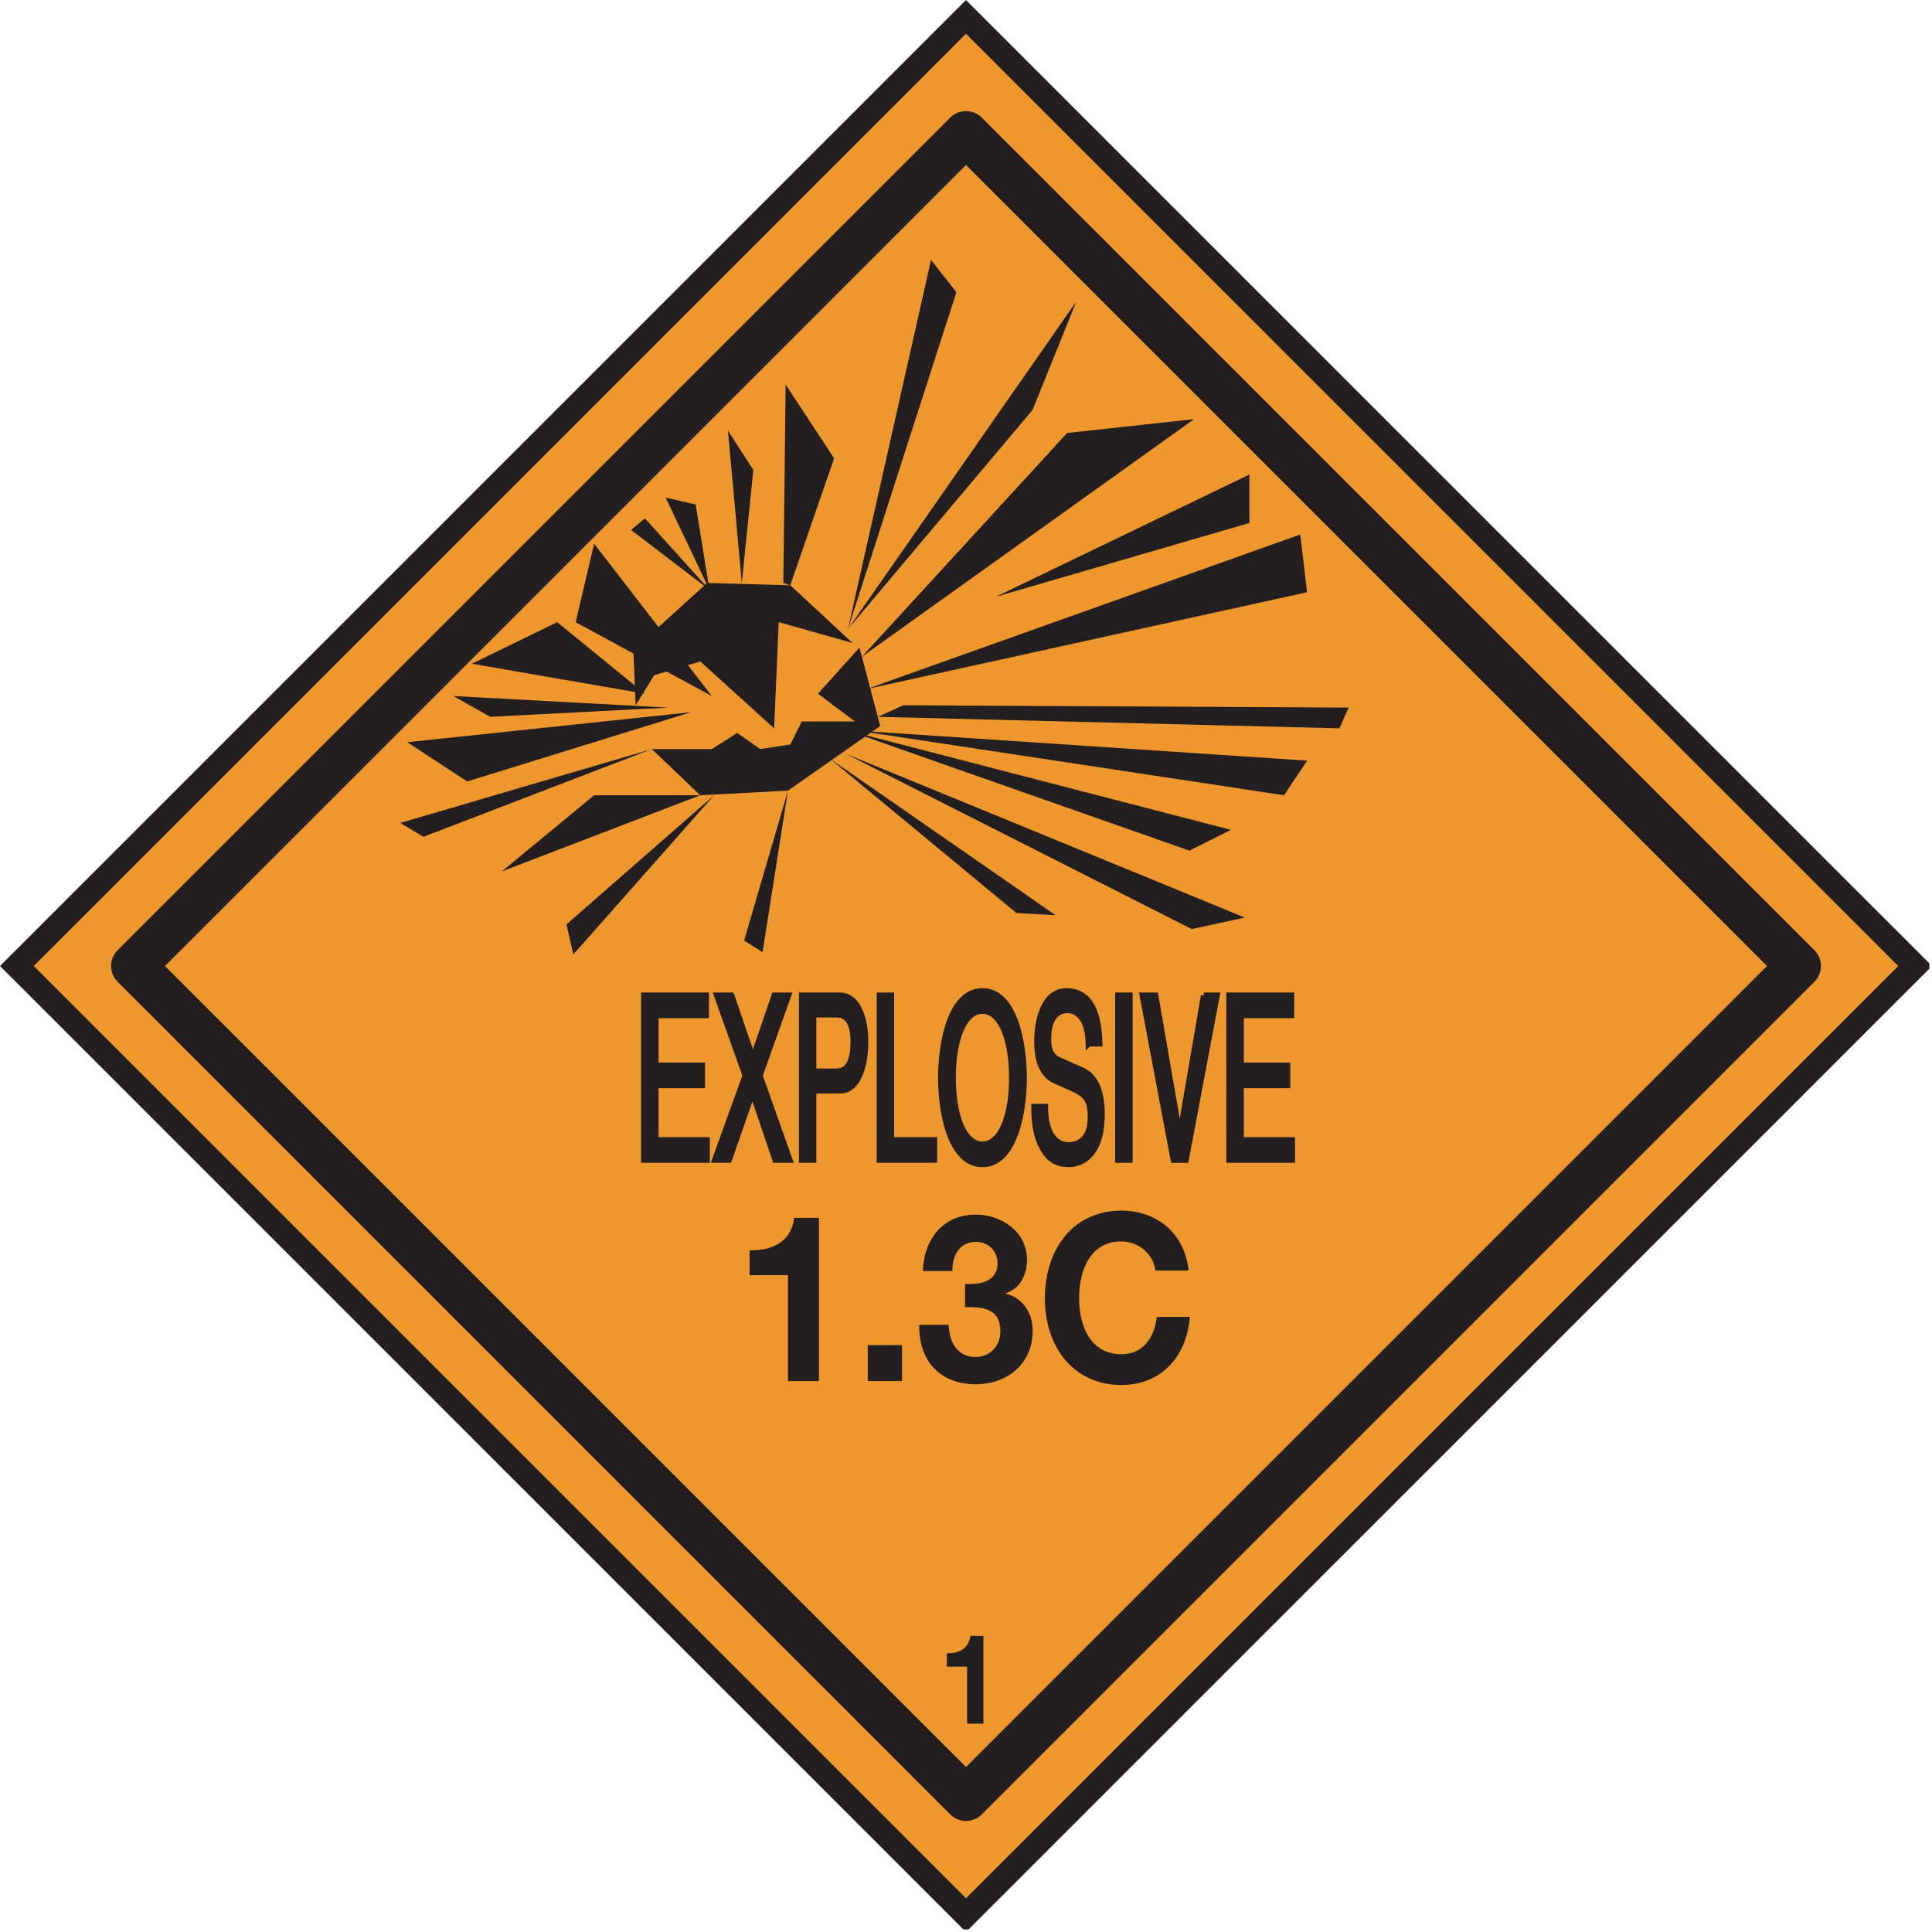 <?xml version="1.0" encoding="UTF-8" standalone="no"?>
<!-- Created with Inkscape (http://www.inkscape.org/) -->

<svg
   xmlns:dc="http://purl.org/dc/elements/1.1/"
   xmlns:cc="http://creativecommons.org/ns#"
   xmlns:rdf="http://www.w3.org/1999/02/22-rdf-syntax-ns#"
   xmlns:svg="http://www.w3.org/2000/svg"
   xmlns="http://www.w3.org/2000/svg"
   xmlns:sodipodi="http://sodipodi.sourceforge.net/DTD/sodipodi-0.dtd"
   xmlns:inkscape="http://www.inkscape.org/namespaces/inkscape"
   id="svg3139"
   version="1.1"
   inkscape:version="0.48.1 "
   width="400.55"
   height="400.55"
   xml:space="preserve"
   sodipodi:docname="explosive1.pdf"><defs
     id="defs3143"><clipPath
       clipPathUnits="userSpaceOnUse"
       id="clipPath3155"><path
         d="m 0,1.82 1333.33,0 0,1333.18 -1333.33,0 L 0,1.82 z"
         id="path3157" /></clipPath></defs><sodipodi:namedview
     pagecolor="#ffffff"
     bordercolor="#666666"
     borderopacity="1"
     objecttolerance="10"
     gridtolerance="10"
     guidetolerance="10"
     inkscape:pageopacity="0"
     inkscape:pageshadow="2"
     inkscape:window-width="640"
     inkscape:window-height="480"
     id="namedview3141"
     showgrid="false"
     inkscape:zoom="0.72650108"
     inkscape:cx="200.27499"
     inkscape:cy="200.27499"
     inkscape:window-x="461"
     inkscape:window-y="137"
     inkscape:window-maximized="0"
     inkscape:current-layer="g3147" /><g
     id="g3147"
     inkscape:groupmode="layer"
     inkscape:label="explosive1"
     transform="matrix(1.25,0,0,-1.25,0,400.55)"><g
       id="g3149"
       transform="scale(0.24,0.24)"><g
         id="g3151"><g
           id="g3153"
           clip-path="url(#clipPath3155)"><path
             d="M 11.652,667.578 667.59,1323.5 1323.52,667.578 667.59,11.652 11.652,667.578"
             style="fill:#ee972d;fill-opacity:1;fill-rule:nonzero;stroke:none"
             id="path3159" /><path
             d="M 1323.52,667.578 667.574,1323.5 11.652,667.578 667.574,11.652 1323.52,667.578 z"
             style="fill:none;stroke:#231f20;stroke-opacity:1;stroke-width:16.48;stroke-linecap:butt;stroke-linejoin:miter;stroke-miterlimit:4;stroke-dasharray:none"
             id="path3161" /><path
             d="M 1242.98,667.578 667.59,1242.96 92.188,667.578 667.59,92.188 1242.98,667.578 z"
             style="fill:none;stroke:#231f20;stroke-opacity:1;stroke-width:30.851;stroke-linecap:butt;stroke-linejoin:round;stroke-miterlimit:3.864;stroke-dasharray:none"
             id="path3163" /><path
             d="M 702.387,704.242 573.234,811.105 729.52,702.664 l -27.133,1.578"
             style="fill:#231f20;fill-opacity:1;fill-rule:nonzero;stroke:none"
             id="path3165" /><path
             d="M 584.402,814.293 860.266,701.055 823.609,693.105 584.402,814.293"
             style="fill:#231f20;fill-opacity:1;fill-rule:nonzero;stroke:none"
             id="path3167" /><path
             d="m 585.996,830.227 264.711,-68.563 -28.711,-14.355 -236,82.918"
             style="fill:#231f20;fill-opacity:1;fill-rule:nonzero;stroke:none"
             id="path3169" /><path
             d="m 592.371,830.227 310.965,-20.731 -15.965,-23.918 -295,44.649"
             style="fill:#231f20;fill-opacity:1;fill-rule:nonzero;stroke:none"
             id="path3171" /><path
             d="m 606.727,839.785 17.539,7.981 307.75,-1.606 -6.375,-14.328 -318.914,7.953"
             style="fill:#231f20;fill-opacity:1;fill-rule:nonzero;stroke:none"
             id="path3173" /><path
             d="m 898.539,965.766 4.766,-39.879 -304.547,-66.949 299.781,106.828"
             style="fill:#231f20;fill-opacity:1;fill-rule:nonzero;stroke:none"
             id="path3175" /><path
             d="m 863.453,1007.23 0,-33.48 -175.39,-51.051 175.39,84.531"
             style="fill:#231f20;fill-opacity:1;fill-rule:nonzero;stroke:none"
             id="path3177" /><path
             d="m 737.473,1035.93 87.711,9.57 -229.625,-164.258 141.914,154.688"
             style="fill:#231f20;fill-opacity:1;fill-rule:nonzero;stroke:none"
             id="path3179" /><path
             d="M 743.848,1126.84 713.586,1051.87 585.996,900.391 743.848,1126.84"
             style="fill:#231f20;fill-opacity:1;fill-rule:nonzero;stroke:none"
             id="path3181" /><path
             d="m 643.402,1155.51 17.543,-22.3 -74.949,-232.819 57.406,255.119"
             style="fill:#231f20;fill-opacity:1;fill-rule:nonzero;stroke:none"
             id="path3183" /><path
             d="m 503.078,1037.52 17.531,-27.11 -7.968,-78.117 -9.563,105.227"
             style="fill:#231f20;fill-opacity:1;fill-rule:nonzero;stroke:none"
             id="path3185" /><path
             d="m 460.027,991.293 20.731,-4.797 9.558,-59 -30.289,63.797"
             style="fill:#231f20;fill-opacity:1;fill-rule:nonzero;stroke:none"
             id="path3187" /><path
             d="m 436.102,968.953 9.574,7.981 44.656,-49.438 -54.23,41.457"
             style="fill:#231f20;fill-opacity:1;fill-rule:nonzero;stroke:none"
             id="path3189" /><path
             d="m 514.234,685.121 30.305,103.645 -17.543,-111.629 -12.762,7.984"
             style="fill:#231f20;fill-opacity:1;fill-rule:nonzero;stroke:none"
             id="path3191" /><path
             d="m 391.453,696.293 102.051,89.285 -97.27,-110.015 -4.781,20.73"
             style="fill:#231f20;fill-opacity:1;fill-rule:nonzero;stroke:none"
             id="path3193" /><path
             d="m 410.59,785.578 73.355,0 -137.136,-52.625 63.781,52.625"
             style="fill:#231f20;fill-opacity:1;fill-rule:nonzero;stroke:none"
             id="path3195" /><path
             d="M 276.641,766.43 450.453,817.48 292.59,756.867 276.641,766.43"
             style="fill:#231f20;fill-opacity:1;fill-rule:nonzero;stroke:none"
             id="path3197" /><path
             d="m 281.418,822.242 196.137,20.731 -154.676,-47.836 -41.461,27.105"
             style="fill:#231f20;fill-opacity:1;fill-rule:nonzero;stroke:none"
             id="path3199" /><path
             d="m 313.316,854.141 148.309,-7.981 -122.797,-6.375 -25.512,14.356"
             style="fill:#231f20;fill-opacity:1;fill-rule:nonzero;stroke:none"
             id="path3201" /><path
             d="m 326.082,876.477 59,28.714 60.594,-49.441 -119.594,20.727"
             style="fill:#231f20;fill-opacity:1;fill-rule:nonzero;stroke:none"
             id="path3203" /><path
             d="m 397.828,905.191 12.762,54.204 81.324,-105.254 -94.086,51.05"
             style="fill:#231f20;fill-opacity:1;fill-rule:nonzero;stroke:none"
             id="path3205" /><path
             d="m 483.945,878.055 -31.898,-9.559 -12.762,-20.73 -1.594,38.273 51.036,46.254 57.406,-1.609 43.051,-39.852 -51.016,14.359 -3.207,-73.359 -51.016,46.223 z m 62.188,52.629 -4.781,1.609 1.593,137.117 33.477,-51.02 -30.289,-87.706"
             style="fill:#231f20;fill-opacity:1;fill-rule:nonzero;stroke:none"
             id="path3207" /><path
             d="m 450.453,817.48 41.461,0 17.539,11.165 15.949,-11.165 20.731,3.184 7.965,15.934 36.695,0 -25.527,19.152 28.695,31.895 14.359,-54.231 -63.781,-44.648 -60.609,-3.188 -33.477,31.902"
             style="fill:#231f20;fill-opacity:1;fill-rule:nonzero;stroke:none"
             id="path3209" /><path
             d="m 445.141,533.645 0,113.527 42.761,0 0,-13.586 -34.839,0 0,-34.793 32.121,0 0,-13.582 -32.121,0 0,-37.981 35.402,0 0,-13.585 -43.324,0"
             style="fill:#231f20;fill-opacity:1;fill-rule:nonzero;stroke:none"
             id="path3211" /><path
             d="m 488.465,533.645 -43.336,0 0,113.558 42.758,0 0,-13.617 -34.824,0 0,-34.793 32.136,0 0,-13.613 -32.136,0 0,-37.95 35.402,0 0,-13.585 z"
             style="fill:none;stroke:#231f20;stroke-opacity:1;stroke-width:4.12;stroke-linecap:butt;stroke-linejoin:miter;stroke-miterlimit:4;stroke-dasharray:none"
             id="path3213" /><path
             d="m 535.801,533.645 -15.789,46.644 -16.254,-46.644 -9.574,0 21,58.195 -19.696,55.332 9.973,0 14.891,-43.484 14.886,43.484 9.461,0 -19.683,-55.332 20.601,-58.195 -9.816,0"
             style="fill:#231f20;fill-opacity:1;fill-rule:nonzero;stroke:none"
             id="path3215" /><path
             d="m 545.617,533.645 -9.816,0 -15.774,46.644 -16.269,-46.644 -9.574,0 21.015,58.195 -19.699,55.363 9.961,0 14.891,-43.515 14.871,43.515 9.492,0 L 525,591.84 545.617,533.645 z"
             style="fill:none;stroke:#231f20;stroke-opacity:1;stroke-width:4.12;stroke-linecap:butt;stroke-linejoin:miter;stroke-miterlimit:4;stroke-dasharray:none"
             id="path3217" /><path
             d="m 562.129,533.645 -7.934,0 0,113.558 26.41,0 c 10.883,0 17.411,-13.617 17.411,-31.961 0,-15.84 -4.664,-33.699 -17.411,-33.699 l -18.476,0 0,-47.898"
             style="fill:#231f20;fill-opacity:1;fill-rule:nonzero;stroke:none"
             id="path3219" /><path
             d="m 562.129,533.645 -7.934,0 0,113.558 26.41,0 c 10.883,0 17.411,-13.617 17.411,-31.961 0,-15.84 -4.664,-33.699 -17.411,-33.699 l -18.476,0 0,-47.898 z"
             style="fill:none;stroke:#231f20;stroke-opacity:1;stroke-width:4.12;stroke-linecap:butt;stroke-linejoin:miter;stroke-miterlimit:4;stroke-dasharray:none"
             id="path3221" /><path
             d="m 562.129,594.676 15.789,0 c 7.098,0 11.93,5.082 11.93,20.406 0,14.383 -5.075,18.988 -11.625,18.988 l -16.094,0 0,-39.394"
             style="fill:#ee972d;fill-opacity:1;fill-rule:nonzero;stroke:none"
             id="path3223" /><path
             d="m 562.129,594.676 15.789,0 c 7.098,0 11.93,5.082 11.93,20.406 0,14.383 -5.075,18.988 -11.625,18.988 l -16.094,0 0,-39.394 z"
             style="fill:none;stroke:#231f20;stroke-opacity:1;stroke-width:4.12;stroke-linecap:butt;stroke-linejoin:miter;stroke-miterlimit:4;stroke-dasharray:none"
             id="path3225" /><path
             d="m 615.852,547.23 29.757,0 0,-13.585 -37.691,0 0,113.527 7.934,0 0,-99.942"
             style="fill:#231f20;fill-opacity:1;fill-rule:nonzero;stroke:none"
             id="path3227" /><path
             d="m 615.852,547.23 29.757,0 0,-13.585 -37.691,0 0,113.527 7.934,0 0,-99.942 z"
             style="fill:none;stroke:#231f20;stroke-opacity:1;stroke-width:4.12;stroke-linecap:butt;stroke-linejoin:miter;stroke-miterlimit:4;stroke-dasharray:none"
             id="path3229" /><path
             d="m 678.953,530.621 c -21.918,0 -28.613,35.274 -28.613,59.77 0,24.531 6.695,59.804 28.613,59.804 21.887,0 28.617,-35.273 28.617,-59.804 0,-24.496 -6.73,-59.77 -28.617,-59.77"
             style="fill:#231f20;fill-opacity:1;fill-rule:nonzero;stroke:none"
             id="path3231" /><path
             d="m 678.953,530.621 c -21.918,0 -28.613,35.274 -28.613,59.77 0,24.531 6.695,59.804 28.613,59.804 21.887,0 28.617,-35.273 28.617,-59.804 0,-24.496 -6.73,-59.77 -28.617,-59.77 z"
             style="fill:none;stroke:#231f20;stroke-opacity:1;stroke-width:4.12;stroke-linecap:butt;stroke-linejoin:miter;stroke-miterlimit:4;stroke-dasharray:none"
             id="path3233" /><path
             d="m 678.953,636.582 c -12.746,0 -20.437,-19.441 -20.437,-46.156 0,-26.75 7.691,-46.188 20.437,-46.188 12.746,0 20.438,19.438 20.438,46.188 0,26.715 -7.692,46.156 -20.438,46.156"
             style="fill:#ee972d;fill-opacity:1;fill-rule:nonzero;stroke:none"
             id="path3235" /><path
             d="m 678.953,636.582 c -12.746,0 -20.437,-19.441 -20.437,-46.156 0,-26.75 7.691,-46.188 20.437,-46.188 12.746,0 20.438,19.438 20.438,46.188 0,26.715 -7.692,46.156 -20.438,46.156 z"
             style="fill:none;stroke:#231f20;stroke-opacity:1;stroke-width:4.12;stroke-linecap:butt;stroke-linejoin:miter;stroke-miterlimit:4;stroke-dasharray:none"
             id="path3237" /><path
             d="m 752.348,613.988 c -0.391,17.539 -7.922,23.075 -14.551,23.075 -4.961,0 -13.395,-2.7 -13.395,-19.922 0,-9.657 3.543,-12.813 6.953,-14.387 l 16.735,-7.438 c 7.637,-3.476 13.332,-12.328 13.332,-30.386 0,-26.875 -12.875,-34.309 -22.949,-34.309 -10.883,0 -15.133,6.34 -17.735,10.914 -4.992,8.719 -5.988,18.18 -5.988,28.774 l 7.465,0 c 0,-20.539 8.66,-26.559 16.156,-26.559 5.734,0 15.387,2.832 15.387,19.121 0,11.879 -2.863,15.68 -12.488,20.117 l -12.036,5.344 c -3.863,1.77 -12.488,6.984 -12.488,26.75 0,17.703 5.953,35.113 20.145,35.113 20.539,0 22.597,-23.718 22.918,-36.207 l -7.461,0"
             style="fill:#231f20;fill-opacity:1;fill-rule:nonzero;stroke:none"
             id="path3239" /><path
             d="m 752.348,613.988 c -0.391,17.539 -7.922,23.075 -14.551,23.075 -4.961,0 -13.395,-2.7 -13.395,-19.922 0,-9.657 3.543,-12.813 6.953,-14.387 l 16.735,-7.438 c 7.637,-3.476 13.332,-12.328 13.332,-30.386 0,-26.875 -12.875,-34.309 -22.949,-34.309 -10.883,0 -15.133,6.34 -17.735,10.914 -4.992,8.719 -5.988,18.18 -5.988,28.774 l 7.465,0 c 0,-20.539 8.66,-26.559 16.156,-26.559 5.734,0 15.387,2.832 15.387,19.121 0,11.879 -2.863,15.68 -12.488,20.117 l -12.036,5.344 c -3.863,1.77 -12.488,6.984 -12.488,26.75 0,17.703 5.953,35.113 20.145,35.113 20.539,0 22.597,-23.718 22.918,-36.207 l -7.461,0 z"
             style="fill:none;stroke:#231f20;stroke-opacity:1;stroke-width:4.12;stroke-linecap:butt;stroke-linejoin:miter;stroke-miterlimit:4;stroke-dasharray:none"
             id="path3241" /><path
             d="m 772.715,533.645 7.953,0 0,113.559 -7.953,0 0,-113.559 z"
             style="fill:#231f20;fill-opacity:1;fill-rule:nonzero;stroke:none"
             id="path3243" /><path
             d="m 772.715,533.645 7.953,0 0,113.559 -7.953,0 0,-113.559 z"
             style="fill:none;stroke:#231f20;stroke-opacity:1;stroke-width:4.12;stroke-linecap:butt;stroke-linejoin:miter;stroke-miterlimit:4;stroke-dasharray:none"
             id="path3245" /><path
             d="m 831.977,647.172 8.914,0 -21.403,-113.559 -8.433,0 -21.438,113.559 8.848,0 16.773,-96.789 0.129,0 16.61,96.789"
             style="fill:#231f20;fill-opacity:1;fill-rule:nonzero;stroke:none"
             id="path3247" /><path
             d="m 831.977,647.172 8.914,0 -21.403,-113.559 -8.433,0 -21.438,113.559 8.848,0 16.773,-96.789 0.129,0 16.61,96.789 z"
             style="fill:none;stroke:#231f20;stroke-opacity:1;stroke-width:4.12;stroke-linecap:butt;stroke-linejoin:miter;stroke-miterlimit:4;stroke-dasharray:none"
             id="path3249" /><path
             d="m 892.875,533.645 -43.324,0 0,113.558 42.773,0 0,-13.617 -34.824,0 0,-34.793 32.125,0 0,-13.613 -32.125,0 0,-37.95 35.375,0 0,-13.585"
             style="fill:#231f20;fill-opacity:1;fill-rule:nonzero;stroke:none"
             id="path3251" /><path
             d="m 892.875,533.645 -43.324,0 0,113.558 42.773,0 0,-13.617 -34.824,0 0,-34.793 32.125,0 0,-13.613 -32.125,0 0,-37.95 35.375,0 0,-13.585 z"
             style="fill:none;stroke:#231f20;stroke-opacity:1;stroke-width:4.12;stroke-linecap:butt;stroke-linejoin:miter;stroke-miterlimit:4;stroke-dasharray:none"
             id="path3253" /><path
             d="m 565.945,493.539 -17.047,0 c -2.253,-17.25 -15.964,-22.723 -30.882,-22.406 l 0,-17.219 26.523,0 0,-73.16 21.406,0 0,112.785 z m 33.762,-112.785 23.66,0 0,24.816 -23.66,0 0,-24.816 z m 67.211,51.082 c 10.395,0 24.398,0.324 24.398,-16.773 0,-10.622 -7.531,-17.7 -17.156,-17.7 -12.359,0 -18.09,9.977 -18.555,22.242 l -20.347,0 c -0.461,-25.976 15.515,-41.105 39.207,-41.105 20.648,0 39.187,13.359 39.187,37.047 0,12.586 -7.082,22.891 -18.699,25.625 l 0,0.32 c 9.817,2.895 14.774,12.422 14.774,23.047 0,20.149 -18.539,31.254 -35.422,31.254 -21.707,0 -35.731,-15.969 -36.485,-38.98 l 20.344,0 c -0.148,11.585 5.598,20.117 16.301,20.117 7.836,0 14.918,-5.473 14.918,-14.969 0,-12.906 -13.258,-14.832 -22.465,-14.031 l 0,-16.094 z m 154.5,25.301 c -2.863,26.59 -22.723,41.386 -46.414,41.386 -33.344,0 -52.918,-26.582 -52.918,-60.73 0,-33.188 19.574,-59.773 52.918,-59.773 26.391,0 44.934,18.375 47.312,47.054 l -22.882,0 c -1.832,-15.156 -9.946,-25.781 -24.43,-25.781 -21.246,0 -29.258,19.312 -29.258,38.5 0,20.148 8.012,39.461 29.258,39.461 11.746,0 22.016,-8.691 23.496,-20.117 l 22.918,0"
             style="fill:#231f20;fill-opacity:1;fill-rule:evenodd;stroke:none"
             id="path3255" /><path
             d="m 679.613,204.652 -8.98,0 c -1.188,-9.265 -8.434,-12.199 -16.301,-12.031 l 0,-9.273 14,0 0,-39.368 11.281,0 0,60.672"
             style="fill:#231f20;fill-opacity:1;fill-rule:evenodd;stroke:none"
             id="path3257" /></g></g></g></g></svg>